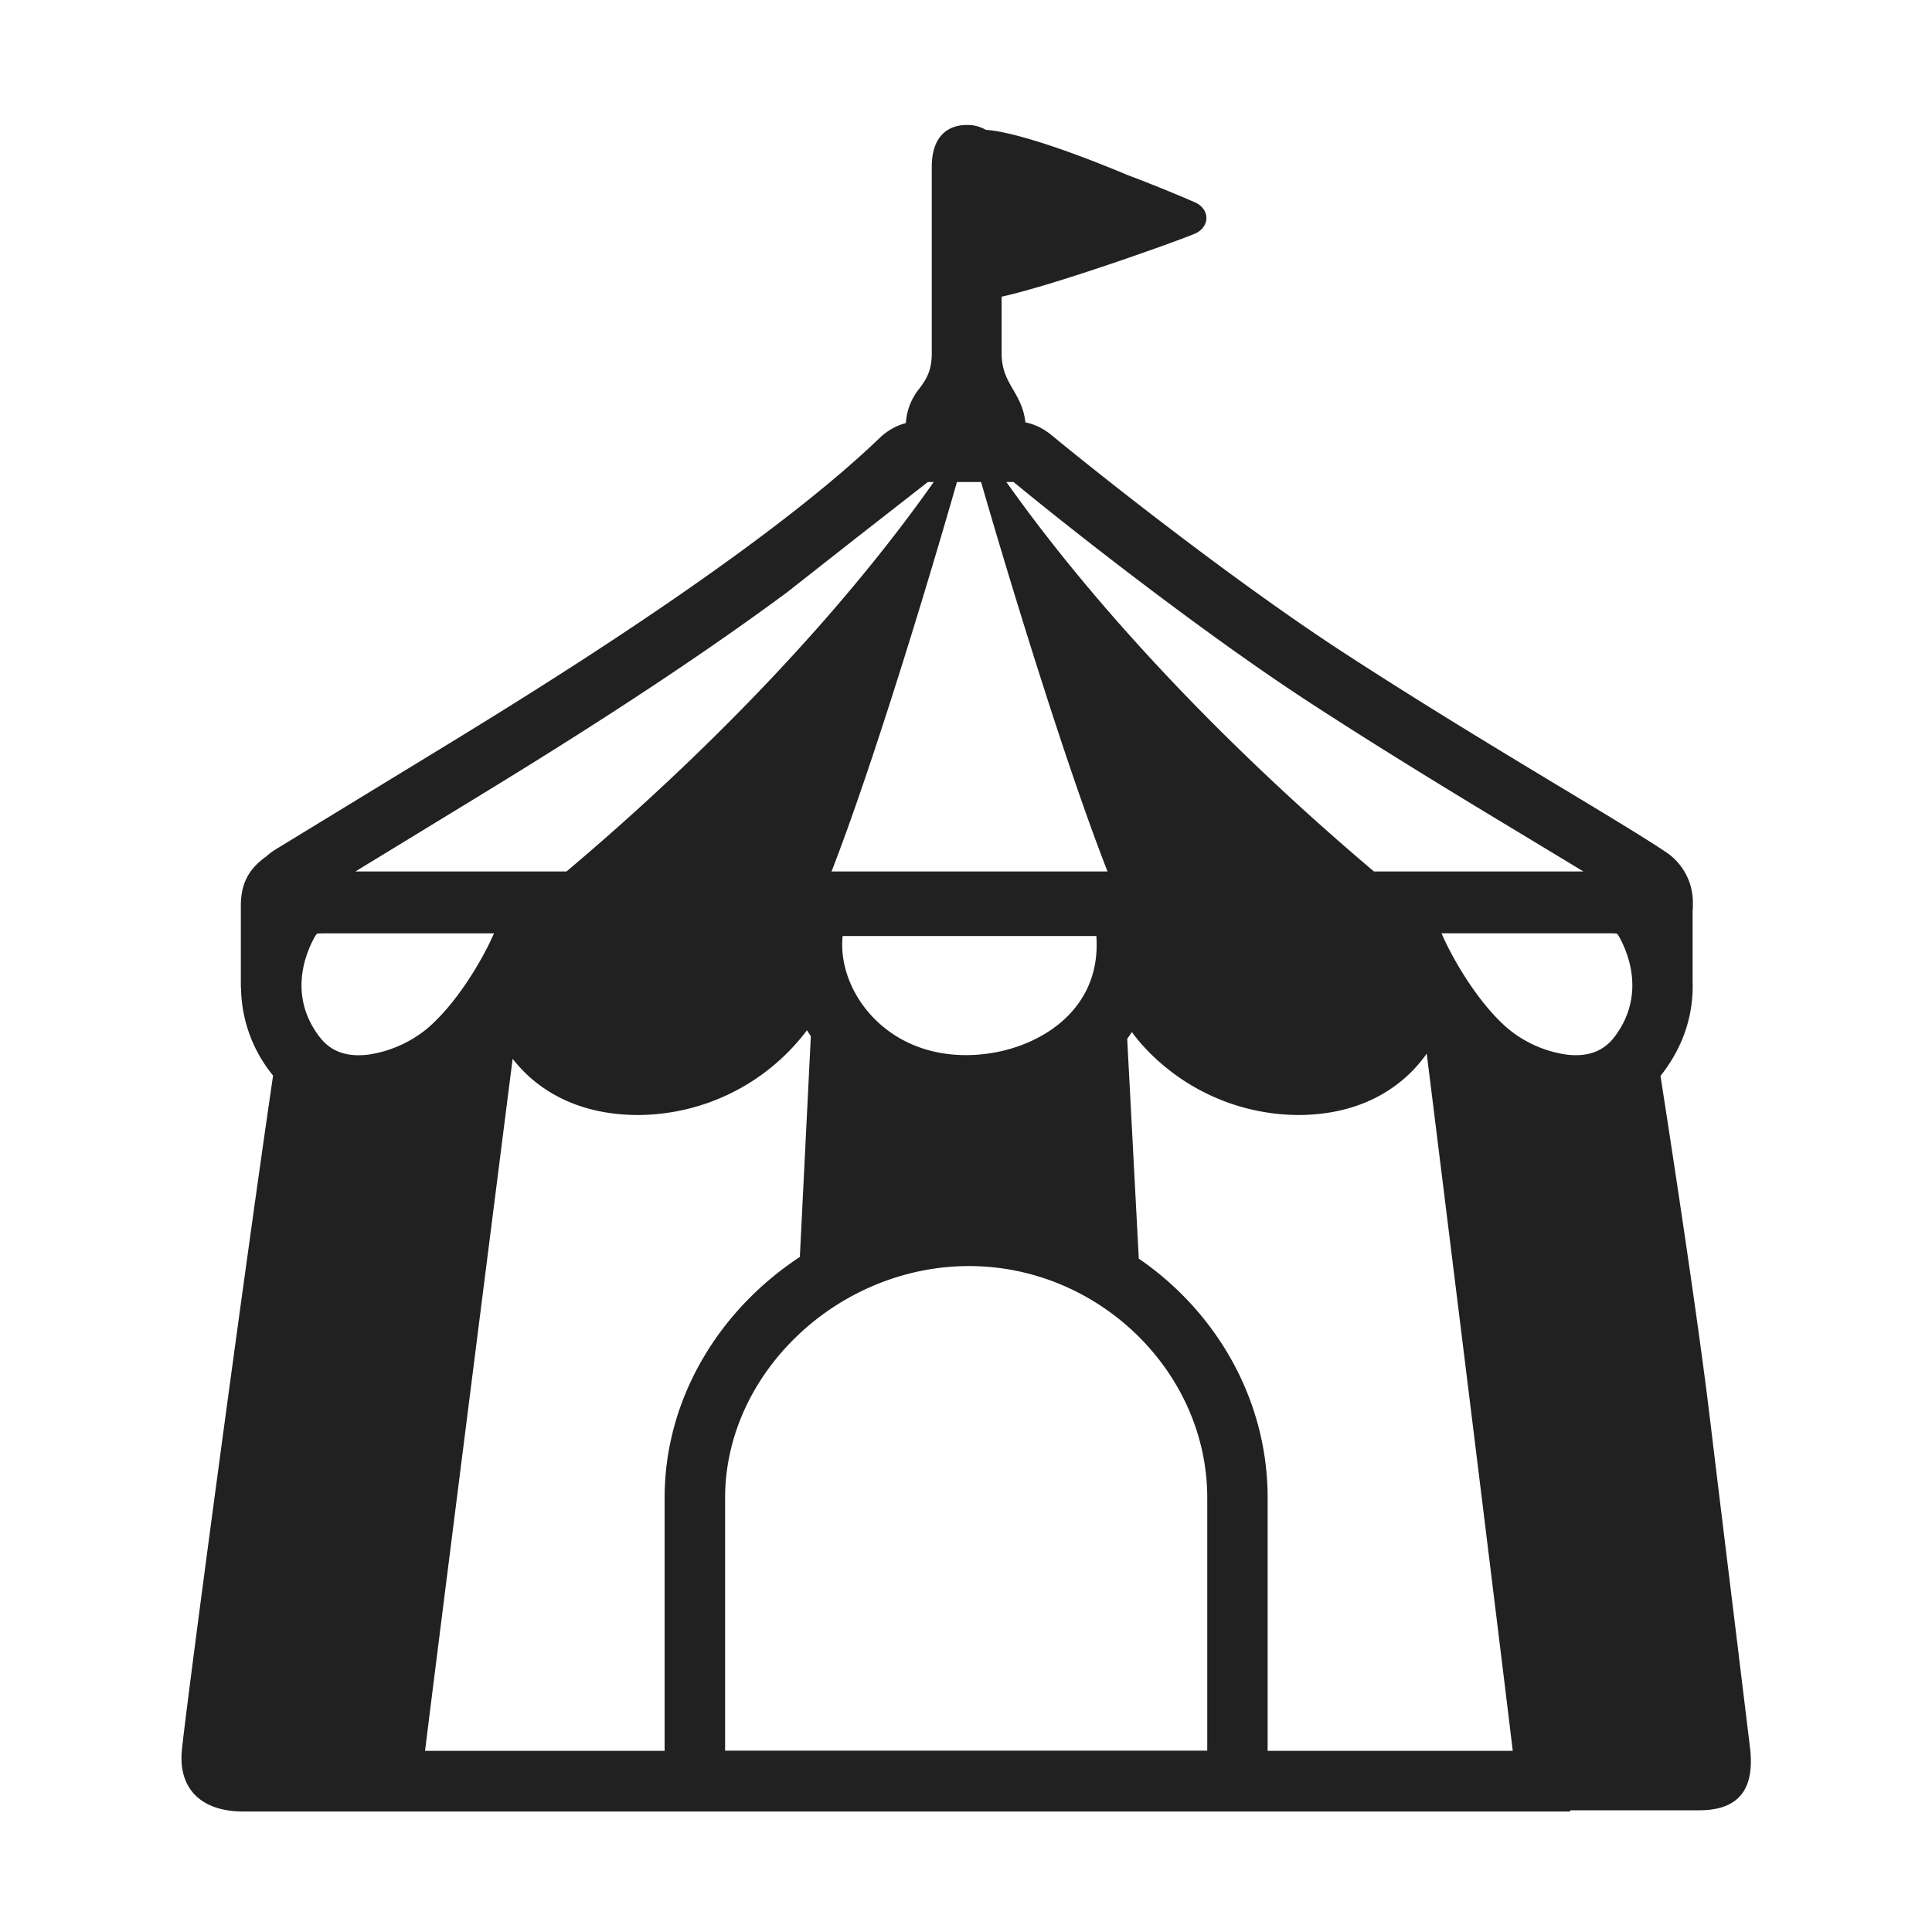 <svg xmlns="http://www.w3.org/2000/svg" fill="none" viewBox="0 0 32 32"><path fill="#212121" d="M15.004 7.007a1 1 0 0 0-.432.245c-1.98 1.903-5.767 4.228-7.256 5.138l-2.753 1.68q-.086.053-.158.12l-.012.008c-.252.184-.404.413-.404.803v1.353h.003a2.34 2.34 0 0 0 .531 1.461c-.518 3.53-1.476 10.717-1.513 11.203-.048.62.334.986 1.017.986h21.982v-.02h2.136c.774 0 .906-.49.84-1.044l-.186-1.524-.001-.012c-.133-1.089-.314-2.562-.478-3.922-.181-1.506-.556-3.983-.817-5.662l.035-.044c.395-.521.51-1.05.497-1.512v-1.201l-.006-.006h.01v-.11a1 1 0 0 0-.44-.83c-.356-.239-.962-.604-1.676-1.035l-.034-.02c-1.025-.618-2.323-1.4-3.624-2.246-1.77-1.15-3.974-2.888-4.856-3.615a1 1 0 0 0-.425-.206c-.028-.238-.116-.39-.202-.54-.098-.167-.192-.33-.192-.604v-.937c.9-.197 2.989-.949 3.204-1.045.248-.111.253-.401 0-.517a25 25 0 0 0-1.111-.45c-1.405-.589-2.115-.742-2.352-.75a.6.6 0 0 0-.315-.082c-.304 0-.583.172-.583.697v3.084c0 .302-.099.44-.203.582a1 1 0 0 0-.226.574m-9.142 7.45v-.008l-.014.009zM7.04 29c.197-1.59.94-7.45 1.451-11.463.42.54 1.108.931 2.08.931a3.52 3.52 0 0 0 2.795-1.404l.064.1-.182 3.655c-1.328.873-2.24 2.336-2.24 3.991V29zm11.63-11.794q.04-.055.077-.112.075.102.163.203a3.5 3.5 0 0 0 2.589 1.171c.698 0 1.26-.204 1.682-.54.18-.142.328-.304.45-.477.506 4.058 1.265 10.212 1.425 11.549h-4.06v-4.19c0-1.637-.856-3.087-2.134-3.963zm-9.287-2.772H5.887l1.95-1.19c1.025-.627 3.248-1.988 5.2-3.434l1.136-.893 1.195-.933h.097c-2.26 3.208-5.297 5.785-6.072 6.442zm4.39 0c.712-1.833 1.648-4.949 2.077-6.45h.4c.434 1.506 1.378 4.62 2.094 6.45zm8.984 0c-.759-.644-3.807-3.233-6.088-6.45h.119c.901.743 3.125 2.496 4.932 3.67 1.317.856 2.629 1.647 3.653 2.264l.853.516zM16.05 20.97c2.146 0 3.946 1.75 3.946 3.84v4.186H12.01V24.81c0-2.066 1.87-3.84 4.041-3.84m10.786-5.42c.174.332.385.988-.095 1.623-.192.253-.463.336-.801.294a1.96 1.96 0 0 1-.955-.422c-.476-.4-.91-1.124-1.11-1.587h2.699c.088 0 .138 0 .181.003l.015.002.012.001a.5.5 0 0 1 .054.087m-21.643.002a.5.5 0 0 1 .055-.088l.03-.003c.043-.003.094-.003.183-.003h2.72c-.2.463-.638 1.185-1.117 1.586a2 2 0 0 1-.964.423c-.343.042-.618-.042-.81-.296-.483-.633-.272-1.288-.097-1.619m10.805 1.923c-1.375 0-2.135-1.104-2.042-1.973h4.202c.045.633-.203 1.107-.595 1.437-.409.343-.986.536-1.565.536"/></svg>